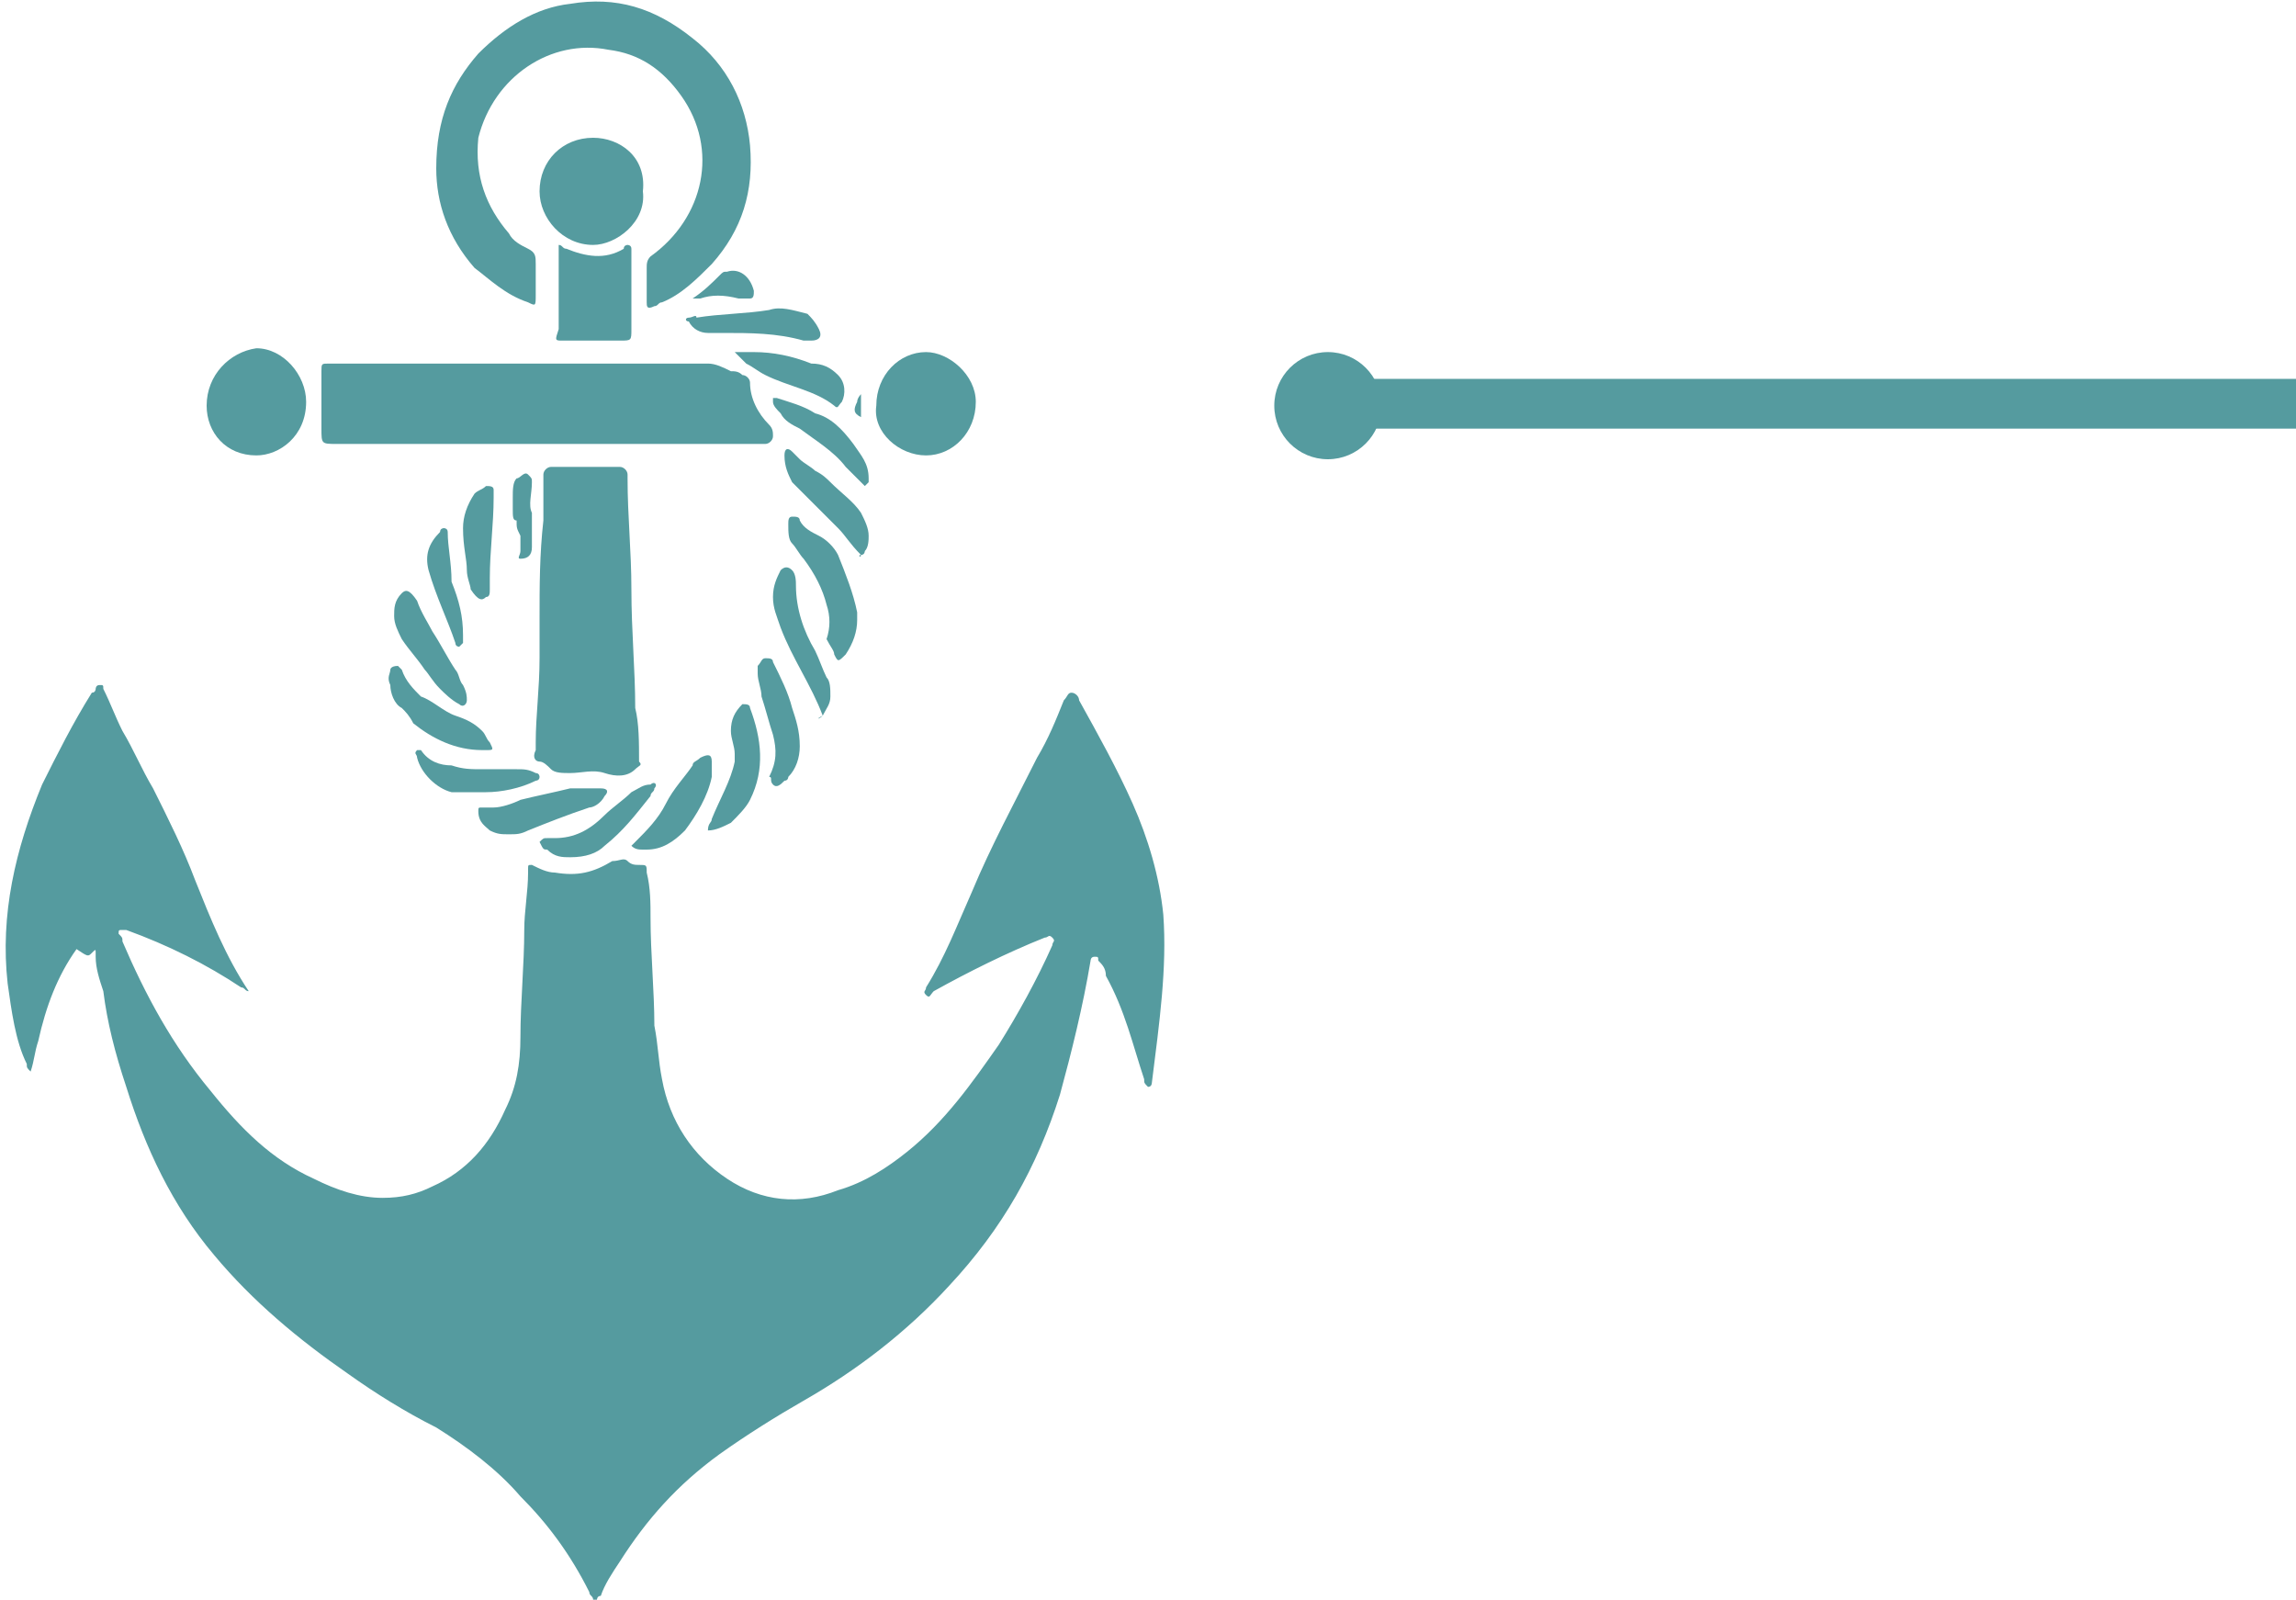 <?xml version="1.0" encoding="utf-8"?>
<!-- Generator: Adobe Illustrator 28.1.0, SVG Export Plug-In . SVG Version: 6.00 Build 0)  -->
<svg version="1.1" id="Layer_1" xmlns="http://www.w3.org/2000/svg" xmlns:xlink="http://www.w3.org/1999/xlink" x="0px" y="0px"
	 viewBox="0 0 60 41.8" style="enable-background:new 0 0 60 41.8;" xml:space="preserve">
<style type="text/css">
	.st0{fill:#559B9F;}
</style>
<path class="st0" d="M19,7.1c-0.1,0-0.1,0-0.2,0.1c-0.2,0.2-0.4,0.4-0.7,0.6c0.1,0,0.2,0,0.2,0c0.3-0.1,0.6-0.1,1,0
	c0.1,0,0.2,0,0.3,0c0.1,0,0.1-0.1,0.1-0.2C19.6,7.2,19.3,7,19,7.1L19,7.1z"/>
<path class="st0" d="M22.5,10.9c0-0.2,0-0.6,0-0.6l0,0l0,0l0,0l0,0l0,0l0,0l0,0l0,0l0,0l0,0l0,0l0,0l0,0l0,0c0,0-0.1,0.1-0.1,0.2
	C22.3,10.7,22.3,10.8,22.5,10.9L22.5,10.9z"/>
<path class="st0" d="M18,8.3c-0.1,0-0.1,0.1,0,0.1c0.1,0.2,0.3,0.3,0.5,0.3c0.1,0,0.3,0,0.4,0c0.7,0,1.4,0,2.1,0.2
	c0.1,0,0.1,0,0.2,0c0.2,0,0.3-0.1,0.2-0.3c-0.1-0.2-0.2-0.3-0.3-0.4c-0.4-0.1-0.7-0.2-1-0.1c-0.6,0.1-1.3,0.1-1.9,0.2
	C18.2,8.2,18.1,8.3,18,8.3L18,8.3z"/>
<path class="st0" d="M15.5,3.6c-0.8,0-1.4,0.6-1.4,1.4c0,0.7,0.6,1.4,1.4,1.4c0.6,0,1.4-0.6,1.3-1.4C16.9,4.1,16.2,3.6,15.5,3.6
	L15.5,3.6z"/>
<path class="st0" d="M13.8,7.9C14,8,14,8,14,7.7s0-0.5,0-0.8c0-0.2,0-0.3-0.2-0.4s-0.4-0.2-0.5-0.4c-0.6-0.7-0.9-1.5-0.8-2.5
	C12.9,2,14.4,1,15.9,1.3c0.8,0.1,1.4,0.5,1.9,1.2c1,1.4,0.6,3.2-0.8,4.2c-0.1,0.1-0.1,0.2-0.1,0.3c0,0.2,0,0.4,0,0.6
	c0,0.1,0,0.2,0,0.3c0,0.1,0,0.2,0.2,0.1c0.1,0,0.1-0.1,0.2-0.1c0.5-0.2,0.9-0.6,1.3-1c0.8-0.9,1.1-1.9,1-3.1C19.5,2.7,19,1.7,18.1,1
	c-1-0.8-2-1.1-3.2-0.9c-0.9,0.1-1.7,0.6-2.4,1.3c-0.7,0.8-1.1,1.7-1.1,3c0,0.9,0.3,1.8,1,2.6C12.8,7.3,13.2,7.7,13.8,7.9z"/>
<path class="st0" d="M14.7,8.9c0.5,0,1,0,1.5,0c0.3,0,0.3,0,0.3-0.3c0-0.6,0-1.3,0-1.9c0-0.1,0-0.1,0-0.2s-0.1-0.1-0.1-0.1
	s-0.1,0-0.1,0.1c-0.5,0.3-1,0.2-1.5,0c-0.1,0-0.1-0.1-0.2-0.1c0,0.1,0,0.2,0,0.2c0,0.7,0,1.3,0,2C14.5,8.9,14.5,8.9,14.7,8.9
	L14.7,8.9z"/>
<path class="st0" d="M24.2,11.9c0.7,0,1.3-0.6,1.3-1.4c0-0.7-0.7-1.3-1.3-1.3c-0.7,0-1.3,0.6-1.3,1.4C22.8,11.3,23.5,11.9,24.2,11.9
	L24.2,11.9z"/>
<path class="st0" d="M20.2,20.5c0.1,0.1,0.2,0,0.3-0.1c0.1,0,0.1-0.1,0.1-0.1c0.2-0.2,0.3-0.5,0.3-0.8c0-0.4-0.1-0.7-0.2-1
	c-0.1-0.4-0.3-0.8-0.5-1.2c0-0.1-0.1-0.1-0.2-0.1s-0.1,0.1-0.2,0.2c0,0.1,0,0.1,0,0.2c0,0.2,0.1,0.4,0.1,0.6c0.1,0.3,0.2,0.7,0.3,1
	c0.1,0.4,0.1,0.7-0.1,1.1C20.2,20.3,20.1,20.4,20.2,20.5L20.2,20.5z"/>
<path class="st0" d="M21.8,17.1c0.1,0.2,0.1,0.2,0.3,0c0.2-0.3,0.3-0.6,0.3-0.9c0,0,0-0.1,0-0.2c-0.1-0.5-0.3-1-0.5-1.5
	c-0.1-0.2-0.3-0.4-0.5-0.5s-0.4-0.2-0.5-0.4c0-0.1-0.1-0.1-0.2-0.1s-0.1,0.1-0.1,0.2c0,0.2,0,0.4,0.1,0.5s0.2,0.3,0.3,0.4
	c0.3,0.4,0.5,0.8,0.6,1.2c0.1,0.3,0.1,0.6,0,0.9C21.7,16.9,21.8,17,21.8,17.1z"/>
<path class="st0" d="M8.8,11.6c1.8,0,3.6,0,5.5,0l0,0c1.8,0,3.6,0,5.5,0c0.1,0,0.1,0,0.2,0s0.2-0.1,0.2-0.2c0-0.1,0-0.2-0.1-0.3
	c-0.3-0.3-0.5-0.7-0.5-1.1c0-0.1-0.1-0.2-0.2-0.2c-0.1-0.1-0.2-0.1-0.3-0.1c-0.2-0.1-0.4-0.2-0.6-0.2c-2.7,0-5.4,0-8,0
	c-0.6,0-1.3,0-1.9,0c-0.2,0-0.2,0-0.2,0.2c0,0.5,0,1,0,1.5C8.4,11.6,8.4,11.6,8.8,11.6L8.8,11.6z"/>
<path class="st0" d="M21.5,18.7c0.1-0.2,0.2-0.3,0.2-0.5s0-0.4-0.1-0.5c-0.1-0.2-0.2-0.5-0.3-0.7c-0.3-0.5-0.5-1.1-0.5-1.7
	c0-0.1,0-0.3-0.1-0.4c-0.1-0.1-0.2-0.1-0.3,0c-0.1,0.2-0.2,0.4-0.2,0.7s0.1,0.5,0.2,0.8C20.7,17.2,21.2,17.9,21.5,18.7
	C21.3,18.8,21.4,18.8,21.5,18.7L21.5,18.7z"/>
<path class="st0" d="M21.3,10.8c-0.3-0.2-0.7-0.3-1-0.4h-0.1v0.1c0,0.1,0.1,0.2,0.2,0.3c0.1,0.2,0.3,0.3,0.5,0.4
	c0.4,0.3,0.9,0.6,1.2,1c0.1,0.1,0.3,0.3,0.4,0.4l0.1,0.1l0.1-0.1c0-0.1,0-0.1,0-0.1c0-0.4-0.2-0.6-0.4-0.9
	C22,11.2,21.7,10.9,21.3,10.8L21.3,10.8z"/>
<path class="st0" d="M22.5,14.5c0.1,0,0.1-0.1,0.1-0.1c0.1-0.1,0.1-0.3,0.1-0.4c0-0.2-0.1-0.4-0.2-0.6c-0.2-0.3-0.5-0.5-0.8-0.8
	c-0.1-0.1-0.2-0.2-0.4-0.3c-0.1-0.1-0.3-0.2-0.4-0.3s-0.1-0.1-0.2-0.2c-0.1-0.1-0.2-0.1-0.2,0.1c0,0.3,0.1,0.5,0.2,0.7
	c0.2,0.2,0.4,0.4,0.6,0.6c0.2,0.2,0.4,0.4,0.6,0.6C22.1,14,22.2,14.2,22.5,14.5C22.4,14.5,22.5,14.6,22.5,14.5L22.5,14.5z"/>
<path class="st0" d="M19.7,9.2c-0.1,0-0.3,0-0.5,0c0.1,0.1,0.2,0.2,0.3,0.3c0.2,0.1,0.3,0.2,0.5,0.3c0.6,0.3,1.3,0.4,1.8,0.8
	c0.1,0.1,0.1,0,0.2-0.1c0.1-0.2,0.1-0.5-0.1-0.7s-0.4-0.3-0.7-0.3C20.7,9.3,20.2,9.2,19.7,9.2L19.7,9.2z"/>
<path class="st0" d="M16.8,22.2c0,0,0,0,0.1,0c0.4,0,0.7-0.2,1-0.5c0.3-0.4,0.6-0.9,0.7-1.4c0-0.1,0-0.1,0-0.2s0-0.1,0-0.2
	c0-0.2-0.1-0.2-0.3-0.1c-0.1,0.1-0.2,0.1-0.2,0.2c-0.2,0.3-0.5,0.6-0.7,1s-0.5,0.7-0.8,1l-0.1,0.1C16.6,22.2,16.7,22.2,16.8,22.2
	L16.8,22.2z"/>
<path class="st0" d="M11.7,13.9c0-0.1-0.1-0.1-0.1-0.1s-0.1,0-0.1,0.1c-0.3,0.3-0.4,0.6-0.3,1c0.2,0.7,0.5,1.3,0.7,1.9
	c0,0.1,0.1,0.1,0.1,0.1l0.1-0.1c0-0.1,0-0.2,0-0.2c0-0.5-0.1-0.9-0.3-1.4C11.8,14.7,11.7,14.3,11.7,13.9L11.7,13.9L11.7,13.9z"/>
<path class="st0" d="M14.3,22.2c0.2,0.2,0.4,0.2,0.6,0.2c0.4,0,0.7-0.1,0.9-0.3c0.5-0.4,0.8-0.8,1.2-1.3c0-0.1,0.1-0.1,0.1-0.2
	c0.1-0.1,0-0.2-0.1-0.1c-0.2,0-0.3,0.1-0.5,0.2c-0.2,0.2-0.5,0.4-0.7,0.6c-0.4,0.4-0.8,0.6-1.3,0.6c-0.1,0-0.1,0-0.2,0
	c-0.1,0-0.1,0-0.2,0.1C14.2,22.2,14.2,22.2,14.3,22.2L14.3,22.2z"/>
<path class="st0" d="M18.5,21.7c0.2,0,0.4-0.1,0.6-0.2c0.2-0.2,0.4-0.4,0.5-0.6c0.4-0.8,0.3-1.6,0-2.4c0-0.1-0.1-0.1-0.2-0.1
	c-0.2,0.2-0.3,0.4-0.3,0.7c0,0.2,0.1,0.4,0.1,0.6c0,0,0,0.1,0,0.2c-0.1,0.5-0.4,1-0.6,1.5C18.6,21.5,18.5,21.5,18.5,21.7
	C18.4,21.6,18.5,21.7,18.5,21.7L18.5,21.7z"/>
<path class="st0" d="M6.7,11.9c0.6,0,1.3-0.5,1.3-1.4c0-0.7-0.6-1.4-1.3-1.4C6,9.2,5.4,9.8,5.4,10.6C5.4,11.3,5.9,11.9,6.7,11.9
	L6.7,11.9z"/>
<path class="st0" d="M30.4,23.9c-0.1-1-0.4-2-0.8-2.9s-0.9-1.8-1.4-2.7c0-0.1-0.1-0.2-0.2-0.2s-0.1,0.1-0.2,0.2
	c-0.2,0.5-0.4,1-0.7,1.5c-0.6,1.2-1.2,2.3-1.7,3.5c-0.4,0.9-0.7,1.7-1.2,2.5c0,0.1-0.1,0.1,0,0.2s0.1,0,0.2-0.1l0,0
	c0.9-0.5,1.9-1,2.9-1.4c0.1,0,0.1-0.1,0.2,0s0,0.1,0,0.2c-0.4,0.9-0.9,1.8-1.4,2.6c-0.7,1-1.4,2-2.4,2.8c-0.5,0.4-1.1,0.8-1.8,1
	c-1,0.4-2,0.3-2.9-0.3c-0.9-0.6-1.5-1.5-1.7-2.6c-0.1-0.5-0.1-0.9-0.2-1.4c0-0.9-0.1-1.9-0.1-2.8c0-0.4,0-0.8-0.1-1.2
	c0-0.2,0-0.2-0.2-0.2c-0.1,0-0.2,0-0.3-0.1c-0.1-0.1-0.2,0-0.4,0c-0.5,0.3-0.9,0.4-1.5,0.3c-0.2,0-0.4-0.1-0.6-0.2
	c-0.1,0-0.1,0-0.1,0.1c0,0,0,0,0,0.1c0,0.5-0.1,1-0.1,1.5c0,0.9-0.1,1.9-0.1,2.8c0,0.7-0.1,1.3-0.4,1.9c-0.4,0.9-1,1.6-1.9,2
	c-0.4,0.2-0.8,0.3-1.3,0.3c-0.6,0-1.2-0.2-1.8-0.5c-1.1-0.5-1.9-1.3-2.7-2.3c-1-1.2-1.7-2.5-2.3-3.9c0-0.1,0-0.1-0.1-0.2
	c0-0.1,0-0.1,0.1-0.1h0.1c1.1,0.4,2.1,0.9,3,1.5c0.1,0,0.1,0.1,0.2,0.1C5.9,25,5.5,24,5.1,23c-0.3-0.8-0.7-1.6-1.1-2.4
	c-0.3-0.5-0.5-1-0.8-1.5C3,18.7,2.9,18.4,2.7,18c0-0.1,0-0.1-0.1-0.1S2.5,18,2.5,18s0,0.1-0.1,0.1c-0.5,0.8-0.9,1.6-1.3,2.4
	c-0.7,1.7-1.1,3.4-0.9,5.2c0.1,0.7,0.2,1.5,0.5,2.1c0,0.1,0,0.1,0.1,0.2c0.1-0.3,0.1-0.5,0.2-0.8c0.2-0.9,0.5-1.7,1-2.4
	C2.3,25,2.3,25,2.4,24.9c0.1-0.1,0.1-0.1,0.1,0V25c0,0.3,0.1,0.6,0.2,0.9c0.1,0.8,0.3,1.6,0.6,2.5c0.5,1.6,1.2,3.1,2.3,4.4
	c1,1.2,2.2,2.2,3.5,3.1c0.7,0.5,1.5,1,2.3,1.4c0.8,0.5,1.6,1.1,2.2,1.8c0.7,0.7,1.3,1.5,1.8,2.5c0,0.1,0.1,0.1,0.1,0.2h0.1
	c0,0,0-0.1,0.1-0.1c0.1-0.3,0.3-0.6,0.5-0.9c0.7-1.1,1.5-2,2.6-2.8c0.7-0.5,1.5-1,2.2-1.4c1.4-0.8,2.7-1.8,3.8-3
	c1.4-1.5,2.3-3.1,2.9-5c0.3-1.1,0.6-2.3,0.8-3.5c0,0,0-0.1,0.1-0.1s0.1,0,0.1,0.1c0.1,0.1,0.2,0.2,0.2,0.4c0.5,0.9,0.7,1.8,1,2.7
	c0,0.1,0,0.1,0.1,0.2c0.1,0,0.1-0.1,0.1-0.1C30.3,26.7,30.5,25.3,30.4,23.9L30.4,23.9z"/>
<path class="st0" d="M12.8,21.7c0.2,0.1,0.3,0.1,0.5,0.1s0.3,0,0.5-0.1c0.5-0.2,1-0.4,1.6-0.6c0.1,0,0.3-0.1,0.4-0.3
	c0.1-0.1,0.1-0.2-0.1-0.2c-0.3,0-0.5,0-0.8,0c-0.4,0.1-0.9,0.2-1.3,0.3c-0.2,0.1-0.5,0.2-0.7,0.2c-0.1,0-0.2,0-0.3,0s-0.1,0-0.1,0.1
	C12.5,21.5,12.7,21.6,12.8,21.7L12.8,21.7z"/>
<path class="st0" d="M10.2,17.5c0,0.1-0.1,0.2,0,0.4c0,0.2,0.1,0.5,0.3,0.6c0.1,0.1,0.2,0.2,0.3,0.4c0.5,0.4,1.1,0.7,1.8,0.7h0.1
	c0.2,0,0.2,0,0.1-0.2c-0.1-0.1-0.1-0.2-0.2-0.3c-0.2-0.2-0.4-0.3-0.7-0.4s-0.6-0.4-0.9-0.5c-0.2-0.2-0.4-0.4-0.5-0.7l-0.1-0.1
	C10.2,17.4,10.2,17.5,10.2,17.5L10.2,17.5z"/>
<path class="st0" d="M14.1,19.9c0.1,0,0.2,0.1,0.3,0.2s0.3,0.1,0.5,0.1c0.3,0,0.6-0.1,0.9,0c0.3,0.1,0.6,0.1,0.8-0.1
	c0.1-0.1,0.2-0.1,0.1-0.2c0-0.5,0-1-0.1-1.4c0-1-0.1-2-0.1-3.1c0-1-0.1-1.9-0.1-2.9v-0.1c0-0.1-0.1-0.2-0.2-0.2s-0.1,0-0.1,0
	c-0.5,0-1,0-1.5,0c-0.1,0-0.1,0-0.2,0c-0.1,0-0.2,0.1-0.2,0.2c0,0.1,0,0.1,0,0.2c0,0.3,0,0.7,0,1c-0.1,0.9-0.1,1.7-0.1,2.6
	c0,0.3,0,0.7,0,1c0,0.8-0.1,1.5-0.1,2.2l0,0c0,0.1,0,0.1,0,0.2C13.9,19.8,14,19.9,14.1,19.9L14.1,19.9z"/>
<path class="st0" d="M12.7,15.6c0.1,0,0.1-0.1,0.1-0.2c0-0.1,0-0.2,0-0.3c0-0.7,0.1-1.4,0.1-2.1c0-0.1,0-0.1,0-0.2
	c0-0.1-0.1-0.1-0.2-0.1c-0.1,0.1-0.2,0.1-0.3,0.2c-0.2,0.3-0.3,0.6-0.3,0.9c0,0.5,0.1,0.8,0.1,1.1c0,0.2,0.1,0.4,0.1,0.5
	C12.5,15.7,12.6,15.7,12.7,15.6L12.7,15.6z"/>
<path class="st0" d="M10.5,15.5c-0.2,0.2-0.2,0.4-0.2,0.6s0.1,0.4,0.2,0.6c0.2,0.3,0.4,0.5,0.6,0.8c0.1,0.1,0.2,0.3,0.4,0.5
	c0.1,0.1,0.3,0.3,0.5,0.4c0.1,0.1,0.2,0,0.2-0.1s0-0.2-0.1-0.4c-0.1-0.1-0.1-0.3-0.2-0.4c-0.2-0.3-0.4-0.7-0.6-1
	c-0.1-0.2-0.3-0.5-0.4-0.8C10.7,15.4,10.6,15.4,10.5,15.5L10.5,15.5z"/>
<path class="st0" d="M13.9,12.6c0-0.1,0-0.1-0.1-0.2c-0.1-0.1-0.2,0.1-0.3,0.1c-0.1,0.1-0.1,0.3-0.1,0.5c0,0.1,0,0.1,0,0.3
	s0,0.3,0.1,0.3c0,0.2,0,0.2,0.1,0.4c0,0.1,0,0.1,0,0.2c0,0.1,0,0.1,0,0.2c0,0.1-0.1,0.2,0,0.2c0.2,0,0.3-0.1,0.3-0.3
	c0-0.3,0-0.6,0-0.9C13.8,13.2,13.9,12.9,13.9,12.6L13.9,12.6z"/>
<path class="st0" d="M11.8,20.7c0.3,0,0.6,0,0.9,0c0.4,0,0.9-0.1,1.3-0.3c0,0,0.1,0,0.1-0.1c0,0,0-0.1-0.1-0.1
	c-0.2-0.1-0.3-0.1-0.5-0.1c-0.3,0-0.6,0-0.9,0c-0.3,0-0.5,0-0.8-0.1c-0.3,0-0.6-0.1-0.8-0.4h-0.1c-0.1,0.1,0,0.1,0,0.2
	C11,20.2,11.4,20.6,11.8,20.7z"/>
<circle class="st0" cx="34.7" cy="10.6" r="1.4"/>
<rect x="35.1" y="9.9" class="st0" width="24.9" height="1.3"/>
</svg>
